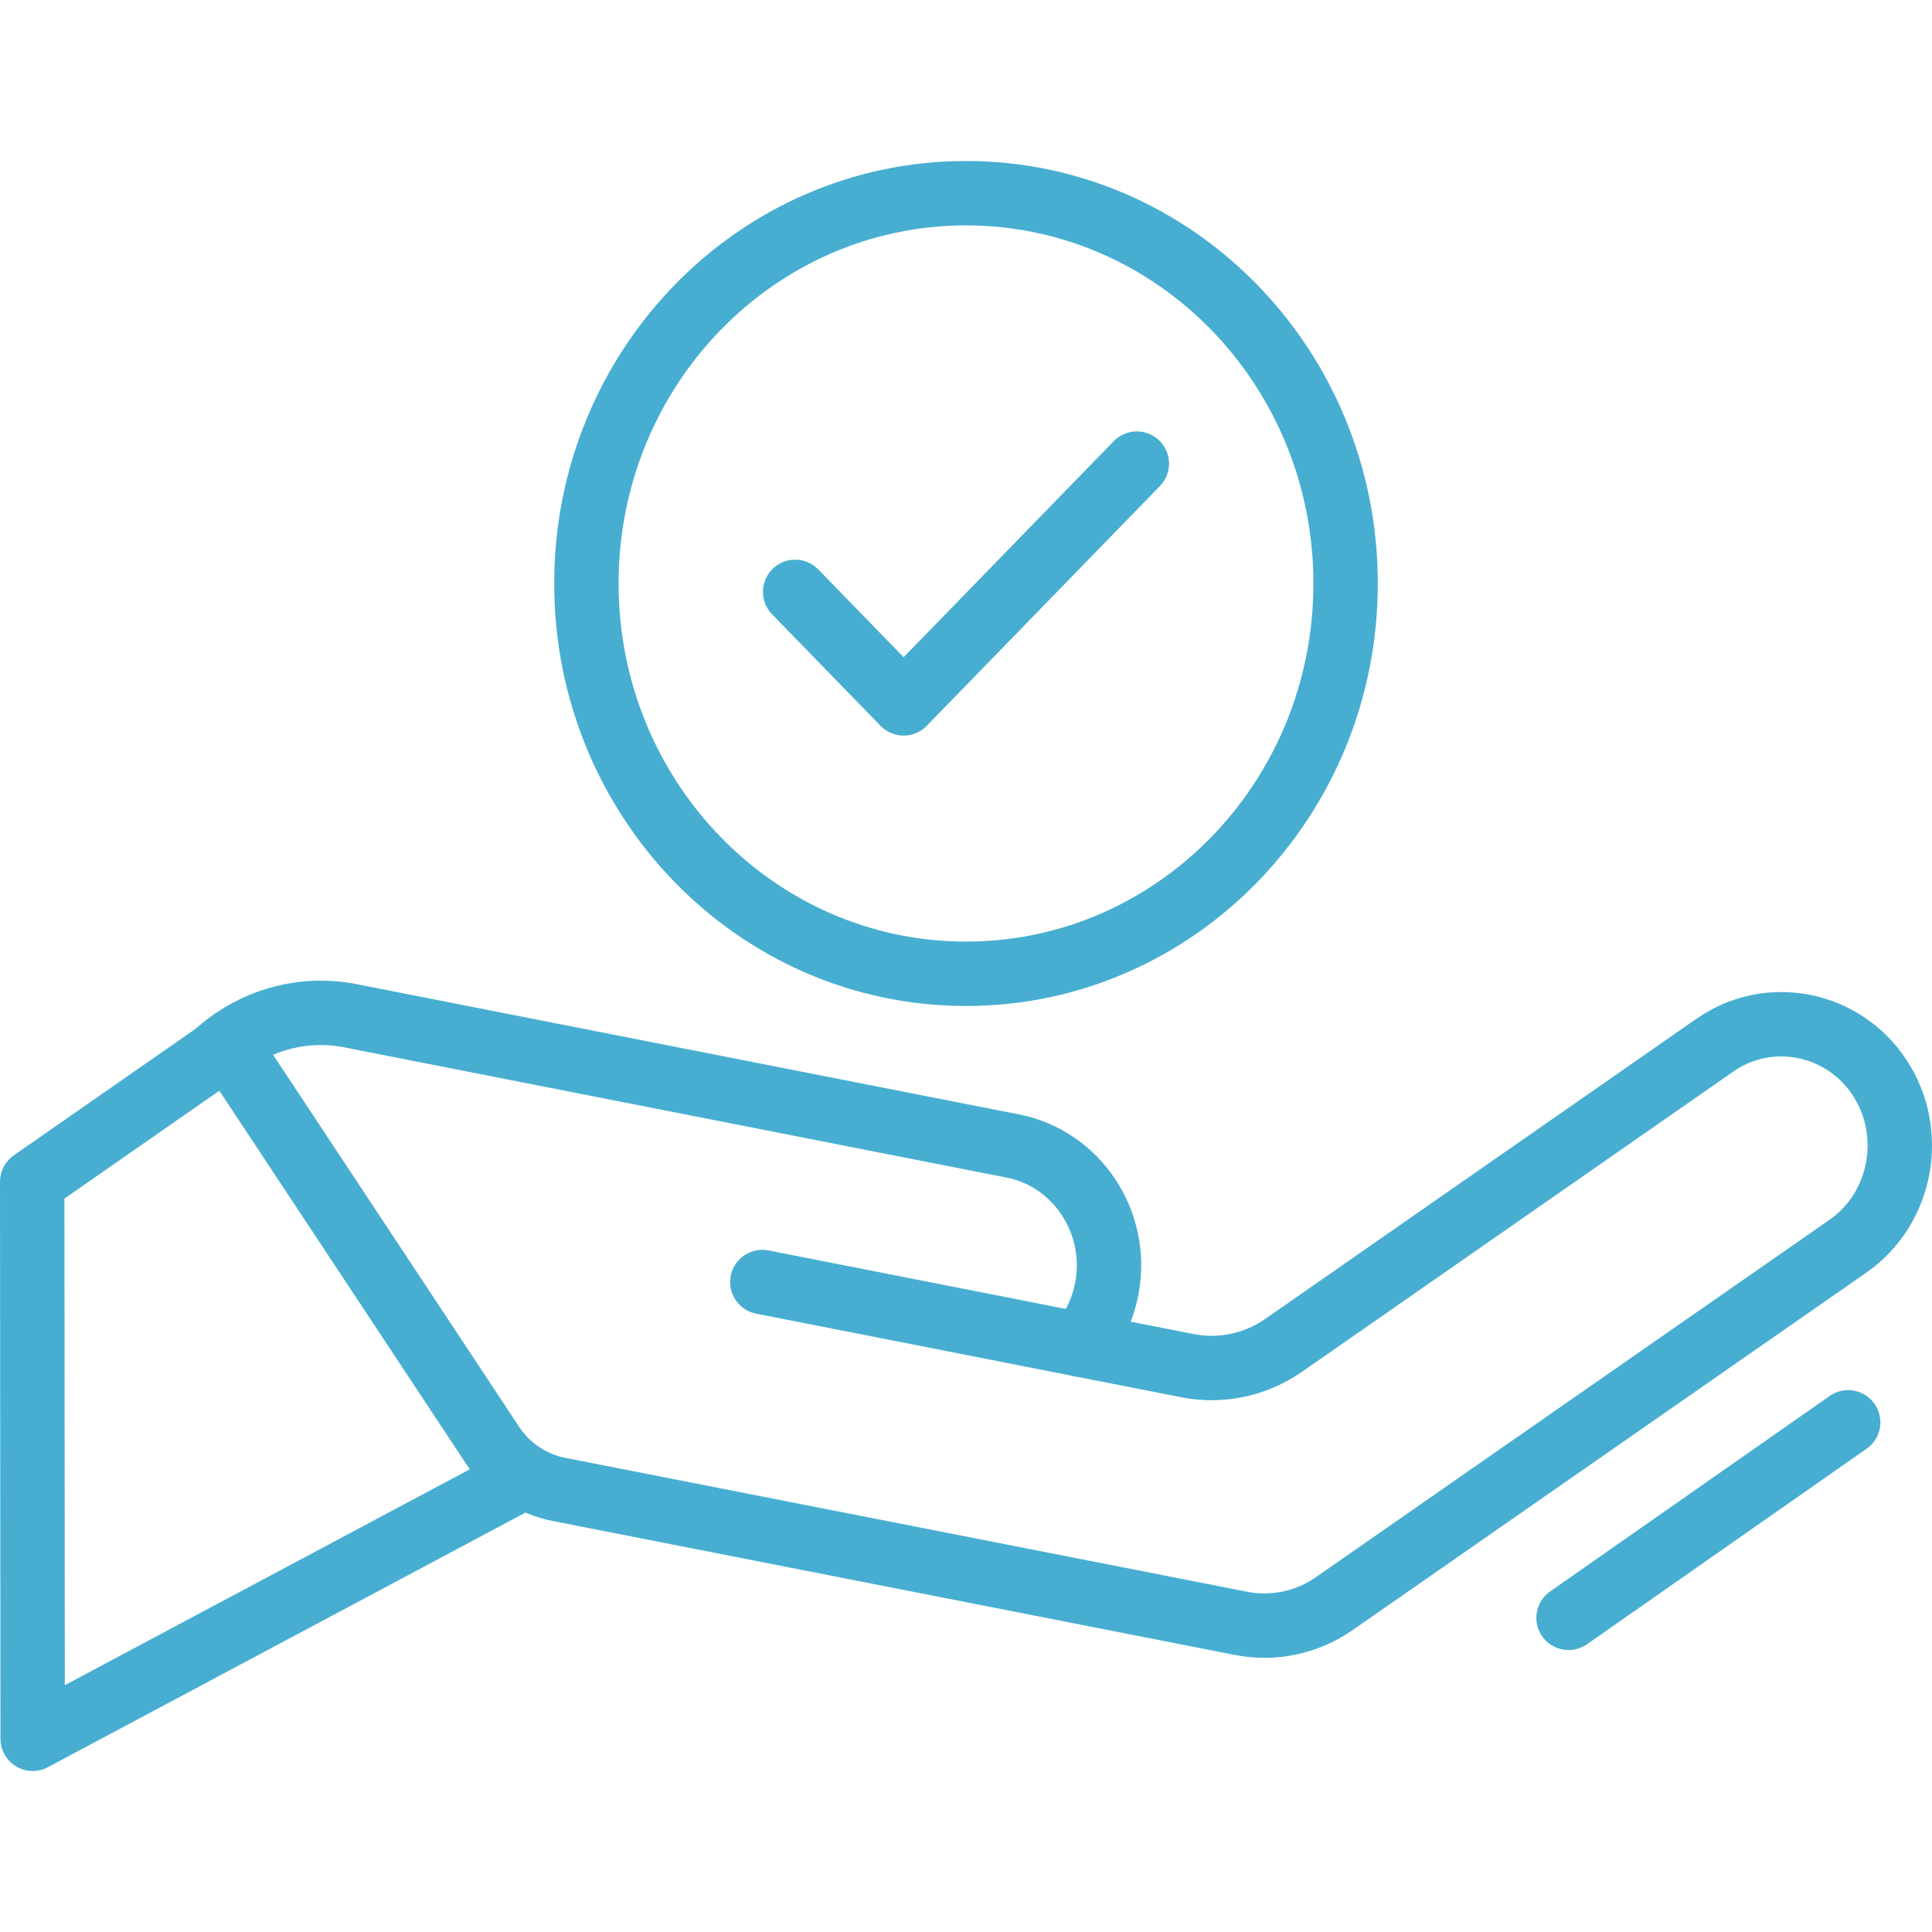 <svg xmlns="http://www.w3.org/2000/svg" fill="none" viewBox="0 0 60 60" height="60" width="60">
<path stroke-linejoin="round" stroke-linecap="round" stroke-miterlimit="10" stroke-width="2" stroke="#47AED1" d="M57.392 38.7L41.438 49.801C40.59 50.392 39.548 50.612 38.542 50.415L17.359 46.255C16.517 46.09 15.773 45.59 15.285 44.866L11.656 39.377L7.084 32.466L6.706 32.729C7.806 31.726 9.332 31.24 10.889 31.546L31.453 35.59C32.452 35.787 33.277 36.378 33.805 37.178C34.334 37.976 34.566 38.982 34.375 40.006C34.249 40.678 33.957 41.274 33.55 41.758L36.879 42.412C37.916 42.616 38.99 42.389 39.864 41.781L53.261 32.456C54.098 31.873 55.091 31.695 56.017 31.877C56.943 32.058 57.801 32.601 58.369 33.46C59.505 35.177 59.065 37.535 57.392 38.7Z"></path>
<path stroke-linejoin="round" stroke-linecap="round" stroke-miterlimit="10" stroke-width="2" stroke="#47AED1" d="M16.033 45.994L1.015 54L1 36.701L6.703 32.731L6.706 32.728L7.084 32.465L11.656 39.377L15.285 44.865L16.033 45.994Z"></path>
<path stroke-linejoin="round" stroke-linecap="round" stroke-miterlimit="10" stroke-width="2" stroke="#47AED1" d="M33.55 41.757L23.675 39.815"></path>
<path stroke-linejoin="round" stroke-linecap="round" stroke-miterlimit="10" stroke-width="2" stroke="#47AED1" d="M41.789 18.121C41.789 24.815 36.511 30.242 30 30.242C23.489 30.242 18.211 24.815 18.211 18.121C18.211 11.427 23.489 6 30 6C36.511 6 41.789 11.427 41.789 18.121Z"></path>
<path stroke-linejoin="round" stroke-linecap="round" stroke-miterlimit="10" stroke-width="2" stroke="#47AED1" d="M35.305 14.398L28.063 21.844L24.695 18.381"></path>
<path stroke-linejoin="round" stroke-linecap="round" stroke-miterlimit="10" stroke-width="2" stroke="#47AED1" d="M57.396 44.172L48.713 50.244"></path>
</svg>
